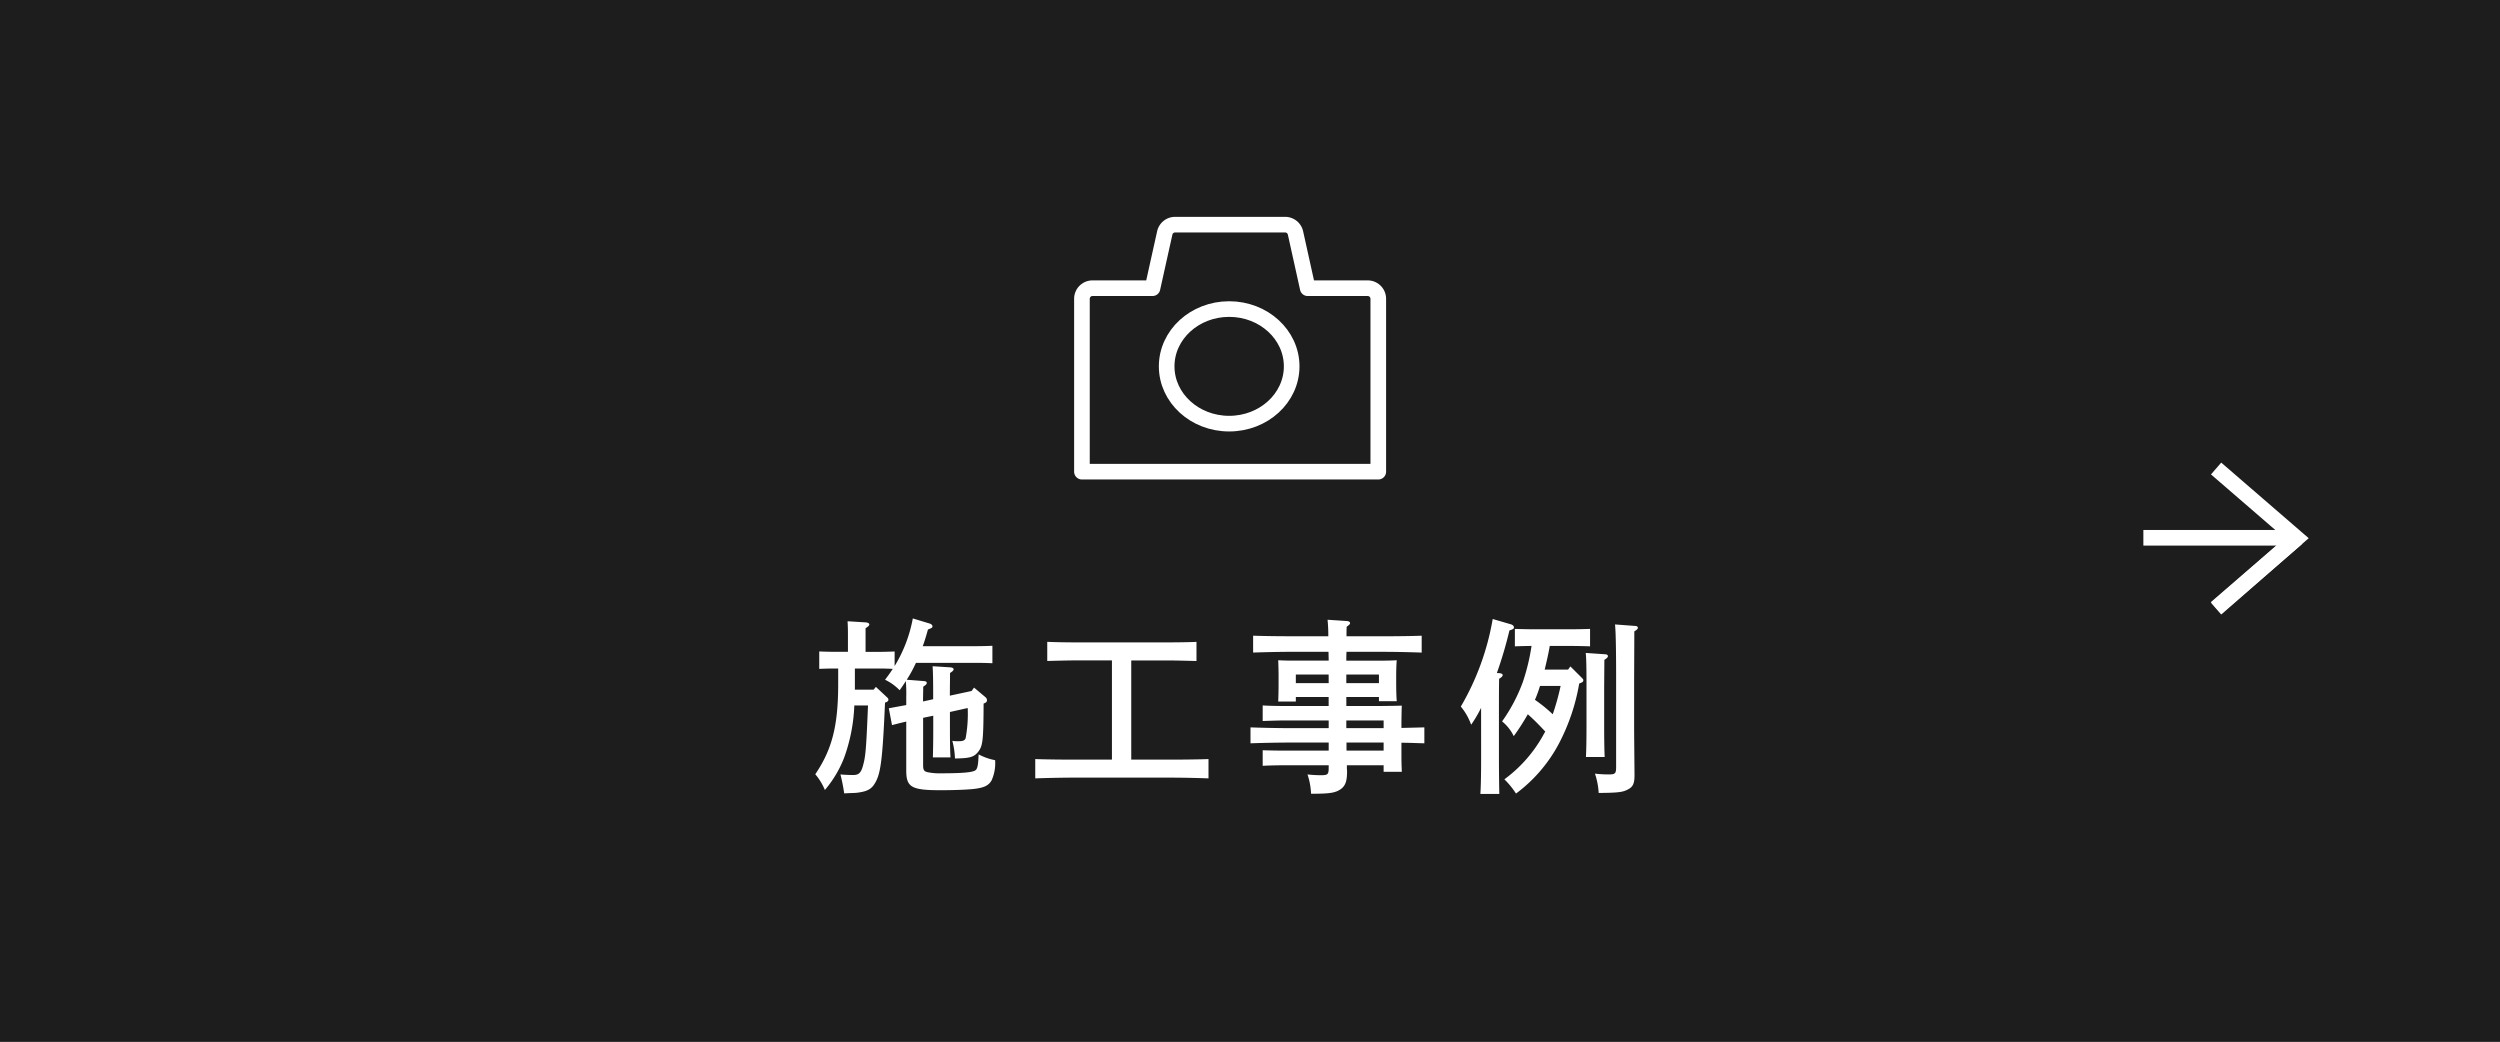 <?xml version="1.0" encoding="UTF-8"?>
<svg xmlns="http://www.w3.org/2000/svg" width="240" height="100" viewBox="0 0 240 100">
  <g id="グループ_2104" data-name="グループ 2104" transform="translate(2348.355 -3701.33)">
    <g id="長方形_2181" data-name="長方形 2181" transform="translate(-2348.355 3701.33)" fill="#1d1d1d" stroke="#1d1d1d" stroke-width="1">
      <rect width="240" height="100" stroke="none"></rect>
      <rect x="0.5" y="0.5" width="239" height="99" fill="none"></rect>
    </g>
    <path id="パス_3551" data-name="パス 3551" d="M6.084-8.73l-.216.27h-1.8v-2.034H6.444c.414,0,.9.018,1.26.036-.216.342-.468.684-.738,1.044a4.837,4.837,0,0,1,1.4,1.008c.216-.306.414-.594.594-.882A14.329,14.329,0,0,1,9-7.74v.756l-1.674.306.306,1.62C7.9-5.13,8.46-5.274,9-5.4V-.7c0,1.6.5,1.89,3.258,1.89,1.188,0,2.3-.036,3.114-.108C16.416.972,16.884.774,17.19.252a4.027,4.027,0,0,0,.342-1.944,5.538,5.538,0,0,1-1.584-.558l-.018.342c-.036.846-.144,1.062-.27,1.17-.252.216-1.26.306-3.348.306a5.506,5.506,0,0,1-1.26-.108c-.342-.072-.432-.216-.432-.666V-5.76l.972-.2V-4.59c0,1.134-.018,2-.036,2.628h1.692c-.036-.522-.054-1.44-.054-2.628V-6.318L14.9-6.7a12.849,12.849,0,0,1-.2,2.9c-.09.216-.252.288-.7.288a3.294,3.294,0,0,1-.576-.036,7.532,7.532,0,0,1,.252,1.692c1.422-.018,1.836-.126,2.25-.666.414-.558.486-1.026.5-4.608.216-.072.324-.162.324-.306a.383.383,0,0,0-.126-.288l-1.116-.936-.234.324-2.088.45c0-.54.018-1.818.018-2.178.234-.144.342-.252.342-.36,0-.09-.108-.162-.306-.18l-1.71-.108c.036.5.054,1.26.054,2.7v.468l-.972.216v-.36c0-.09.018-.72.018-1.062.252-.162.342-.252.342-.36s-.126-.18-.324-.18l-1.6-.126a12.751,12.751,0,0,0,.882-1.62h5.9c.486,0,1.062.018,1.44.036v-1.674c-.4.018-1.044.036-1.44.036H10.584c.18-.486.342-1.026.5-1.6.378-.144.432-.18.432-.306s-.126-.234-.342-.288L9.63-15.3a13.449,13.449,0,0,1-1.746,4.572v-1.4c-.414.018-1.062.036-1.44.036H5.094v-2.268c.252-.162.36-.252.36-.36s-.126-.18-.324-.2L3.366-15.03c.036.63.036.846.036,1.674v1.26H2.088c-.4,0-1.044-.018-1.44-.036v1.674c.378-.018.954-.036,1.44-.036h.378v1.476c0,4-.576,6.282-2.2,8.676A5.593,5.593,0,0,1,1.188,1.17,10.766,10.766,0,0,0,3.042-1.944a16.447,16.447,0,0,0,.972-5H5.328C5.148-2.556,5.094-2,4.806-1.026c-.18.576-.4.756-.9.756-.378,0-.828-.018-1.224-.054a17.01,17.01,0,0,1,.36,1.818c.648-.036,1.008-.036,1.17-.054C5.148,1.332,5.58,1.134,5.9.666c.63-.936.81-2.07,1.062-7.884.234-.072.324-.162.324-.27,0-.09-.018-.144-.144-.252ZM28.746-1.746h-3.78c-1.026,0-2.646-.018-3.582-.054V.054c.972-.036,2.592-.072,3.582-.072h9.468c1.1,0,2.628.036,3.582.072V-1.8c-.918.036-2.448.054-3.582.054H30.6v-9.522H34c.828,0,2.088.036,2.862.054V-13.05C36.09-13.014,34.83-13,34-13H25.416c-.936,0-2.106-.018-2.88-.054v1.836c.774-.018,1.944-.054,2.88-.054h3.33Zm22.5-6.012h3.132v.4h1.71c-.036-.414-.054-1.026-.054-1.872V-9.7c0-.558.018-1.26.054-1.584-.414.018-.774.036-1.314.036H51.246c0-.288,0-.558.018-.846H54.9c1.1,0,2.628.036,3.582.072v-1.62c-.918.036-2.448.054-3.582.054H51.264c0-.306,0-.612.018-.918.234-.162.324-.252.324-.342,0-.108-.108-.18-.27-.2l-1.89-.126a15.546,15.546,0,0,1,.072,1.584H45.882c-1.026,0-2.664-.018-3.582-.054v1.62c.972-.036,2.592-.072,3.582-.072h3.654l.018.846H46.008c-.54,0-.9-.018-1.3-.036.018.324.036,1.026.036,1.584v.558c0,.792-.018,1.4-.036,1.818H46.4v-.432h3.15v.864H45.378c-.7,0-1.62-.018-2.16-.054v1.494c.558-.018,1.566-.054,2.16-.054h4.176v.738H45.63c-1.026,0-2.646-.036-3.582-.072v1.53c.972-.036,2.592-.072,3.582-.072h3.924v.774H45.378c-.7,0-1.62-.018-2.16-.036v1.494c.558-.036,1.566-.054,2.16-.054h4.176v.2c0,.684-.072.756-.756.756A11.606,11.606,0,0,1,47.52-.324a6.725,6.725,0,0,1,.342,1.854c1.854,0,2.34-.09,2.862-.45.432-.324.594-.756.594-1.692,0-.162-.018-.216-.018-.27v-.324h3.528v.63h1.746c-.036-.882-.036-1.116-.036-1.782V-3.366c.738,0,1.458.036,2.2.054v-1.53l-2.2.054v-.558c.018-1.26.018-1.26.036-1.584-.522.018-.522.018-2.124.036h-3.2Zm0-1.332v-.828h3.132v.828Zm3.582,6.48H51.264v-.774h3.564Zm0-2.16H51.246v-.738h3.582ZM49.554-9.09H46.4v-.828h3.15Zm22.986-1.3H70.29c.18-.756.36-1.512.486-2.268h2.088c.522,0,1.278.018,1.782.036v-1.674c-.5.018-1.26.036-1.782.036H69.228c-.522,0-1.278-.018-1.8-.036v1.674c.54-.018,1.08-.036,1.6-.036A20.358,20.358,0,0,1,68.2-9.216a15.957,15.957,0,0,1-2,3.8A4.088,4.088,0,0,1,67.32-4,22.638,22.638,0,0,0,68.67-6.1c.594.522,1.134,1.08,1.674,1.656-.054.108-.126.216-.18.324A13.133,13.133,0,0,1,66.42.144a7.693,7.693,0,0,1,1.116,1.368,14.327,14.327,0,0,0,4.068-4.7,19.307,19.307,0,0,0,2-5.868l.108-.036c.216-.09.288-.144.288-.27,0-.072-.018-.108-.144-.234l-1.1-1.1ZM71.82-8.82A23.355,23.355,0,0,1,71.064-6.1a14.034,14.034,0,0,0-1.71-1.386A11.788,11.788,0,0,0,69.84-8.82ZM64.188-2.142c0,1.656-.018,2.88-.072,3.69h1.818c-.018-.792-.036-2.07-.036-3.69V-6.426c0-1.314,0-2.178.018-3.078.234-.144.342-.252.342-.36,0-.09-.108-.162-.288-.18l-.27-.018a39.258,39.258,0,0,0,1.206-4.086c.378-.126.432-.162.432-.306,0-.108-.108-.216-.252-.27L65.3-15.246a24.946,24.946,0,0,1-3.06,8.406,5.725,5.725,0,0,1,.99,1.746,12.51,12.51,0,0,0,.954-1.62ZM77.04-14.724c.072.576.108,2.358.108,5.31V-1.08c0,.684-.072.756-.756.756A11.841,11.841,0,0,1,75.114-.4a6.983,6.983,0,0,1,.36,1.854c1.89-.018,2.34-.072,2.844-.36.45-.234.594-.576.594-1.314V-.4c-.018-2.214-.036-3.762-.036-4.572V-9.414c.018-4.014.018-4.014.018-4.644.234-.144.342-.234.342-.342s-.108-.18-.27-.18Zm-2.808,2.736c.054.522.072,1.458.072,3.222v3.618c0,1.458-.018,2.466-.054,3.15h1.8C76.014-2.646,76-3.78,76-5.148V-8.766c.018-2.25.018-2.25.018-2.556.252-.162.342-.252.342-.36s-.108-.18-.306-.18Z" transform="translate(-2270.355 3776)" fill="#fff"></path>
    <g id="グループ_2103" data-name="グループ 2103" transform="translate(-2989.726 -593)">
      <g id="グループ_2097" data-name="グループ 2097" transform="translate(331.73 -8423.998)">
        <g id="グループ_1903" data-name="グループ 1903" transform="translate(515.404 12761.761)">
          <path id="パス_967" data-name="パス 967" d="M0,8.568,5.6,0" transform="translate(9.346 6.692) rotate(16)" fill="#fff" stroke="#fff" stroke-width="1.5"></path>
          <path id="パス_968" data-name="パス 968" d="M0,0,5.6,8.568l-9.308,4.36" transform="translate(6.983 1.544) rotate(-16)" fill="none" stroke="#fff" stroke-width="1.5"></path>
        </g>
      </g>
      <path id="パス_3545" data-name="パス 3545" d="M-1015.865,4346.957h14.406" transform="translate(1863 -1)" fill="none" stroke="#fff" stroke-width="1.5"></path>
    </g>
    <g id="_451_ca_h" data-name="451_ca_h" transform="translate(-2246.492 3718.863)">
      <rect id="長方形_2177" data-name="長方形 2177" width="32" height="32" transform="translate(0.137 0.137)" fill="none"></rect>
      <path id="パス_3546" data-name="パス 3546" d="M24.675,12.1,23.5,6.792A1.016,1.016,0,0,0,22.508,6H11.941a1.016,1.016,0,0,0-.989.792L9.773,12.1H4.016A1.016,1.016,0,0,0,3,13.112v16.6H31.449v-16.6A1.016,1.016,0,0,0,30.433,12.1Z" transform="translate(-0.997 -1.965)" fill="none" stroke="#fff" stroke-linecap="round" stroke-linejoin="round" stroke-width="1.5"></path>
      <ellipse id="楕円形_314" data-name="楕円形 314" cx="6" cy="5.5" rx="6" ry="5.5" transform="translate(10.137 12.137)" fill="none" stroke="#fff" stroke-linecap="round" stroke-miterlimit="10" stroke-width="1.5"></ellipse>
    </g>
  </g>
</svg>
